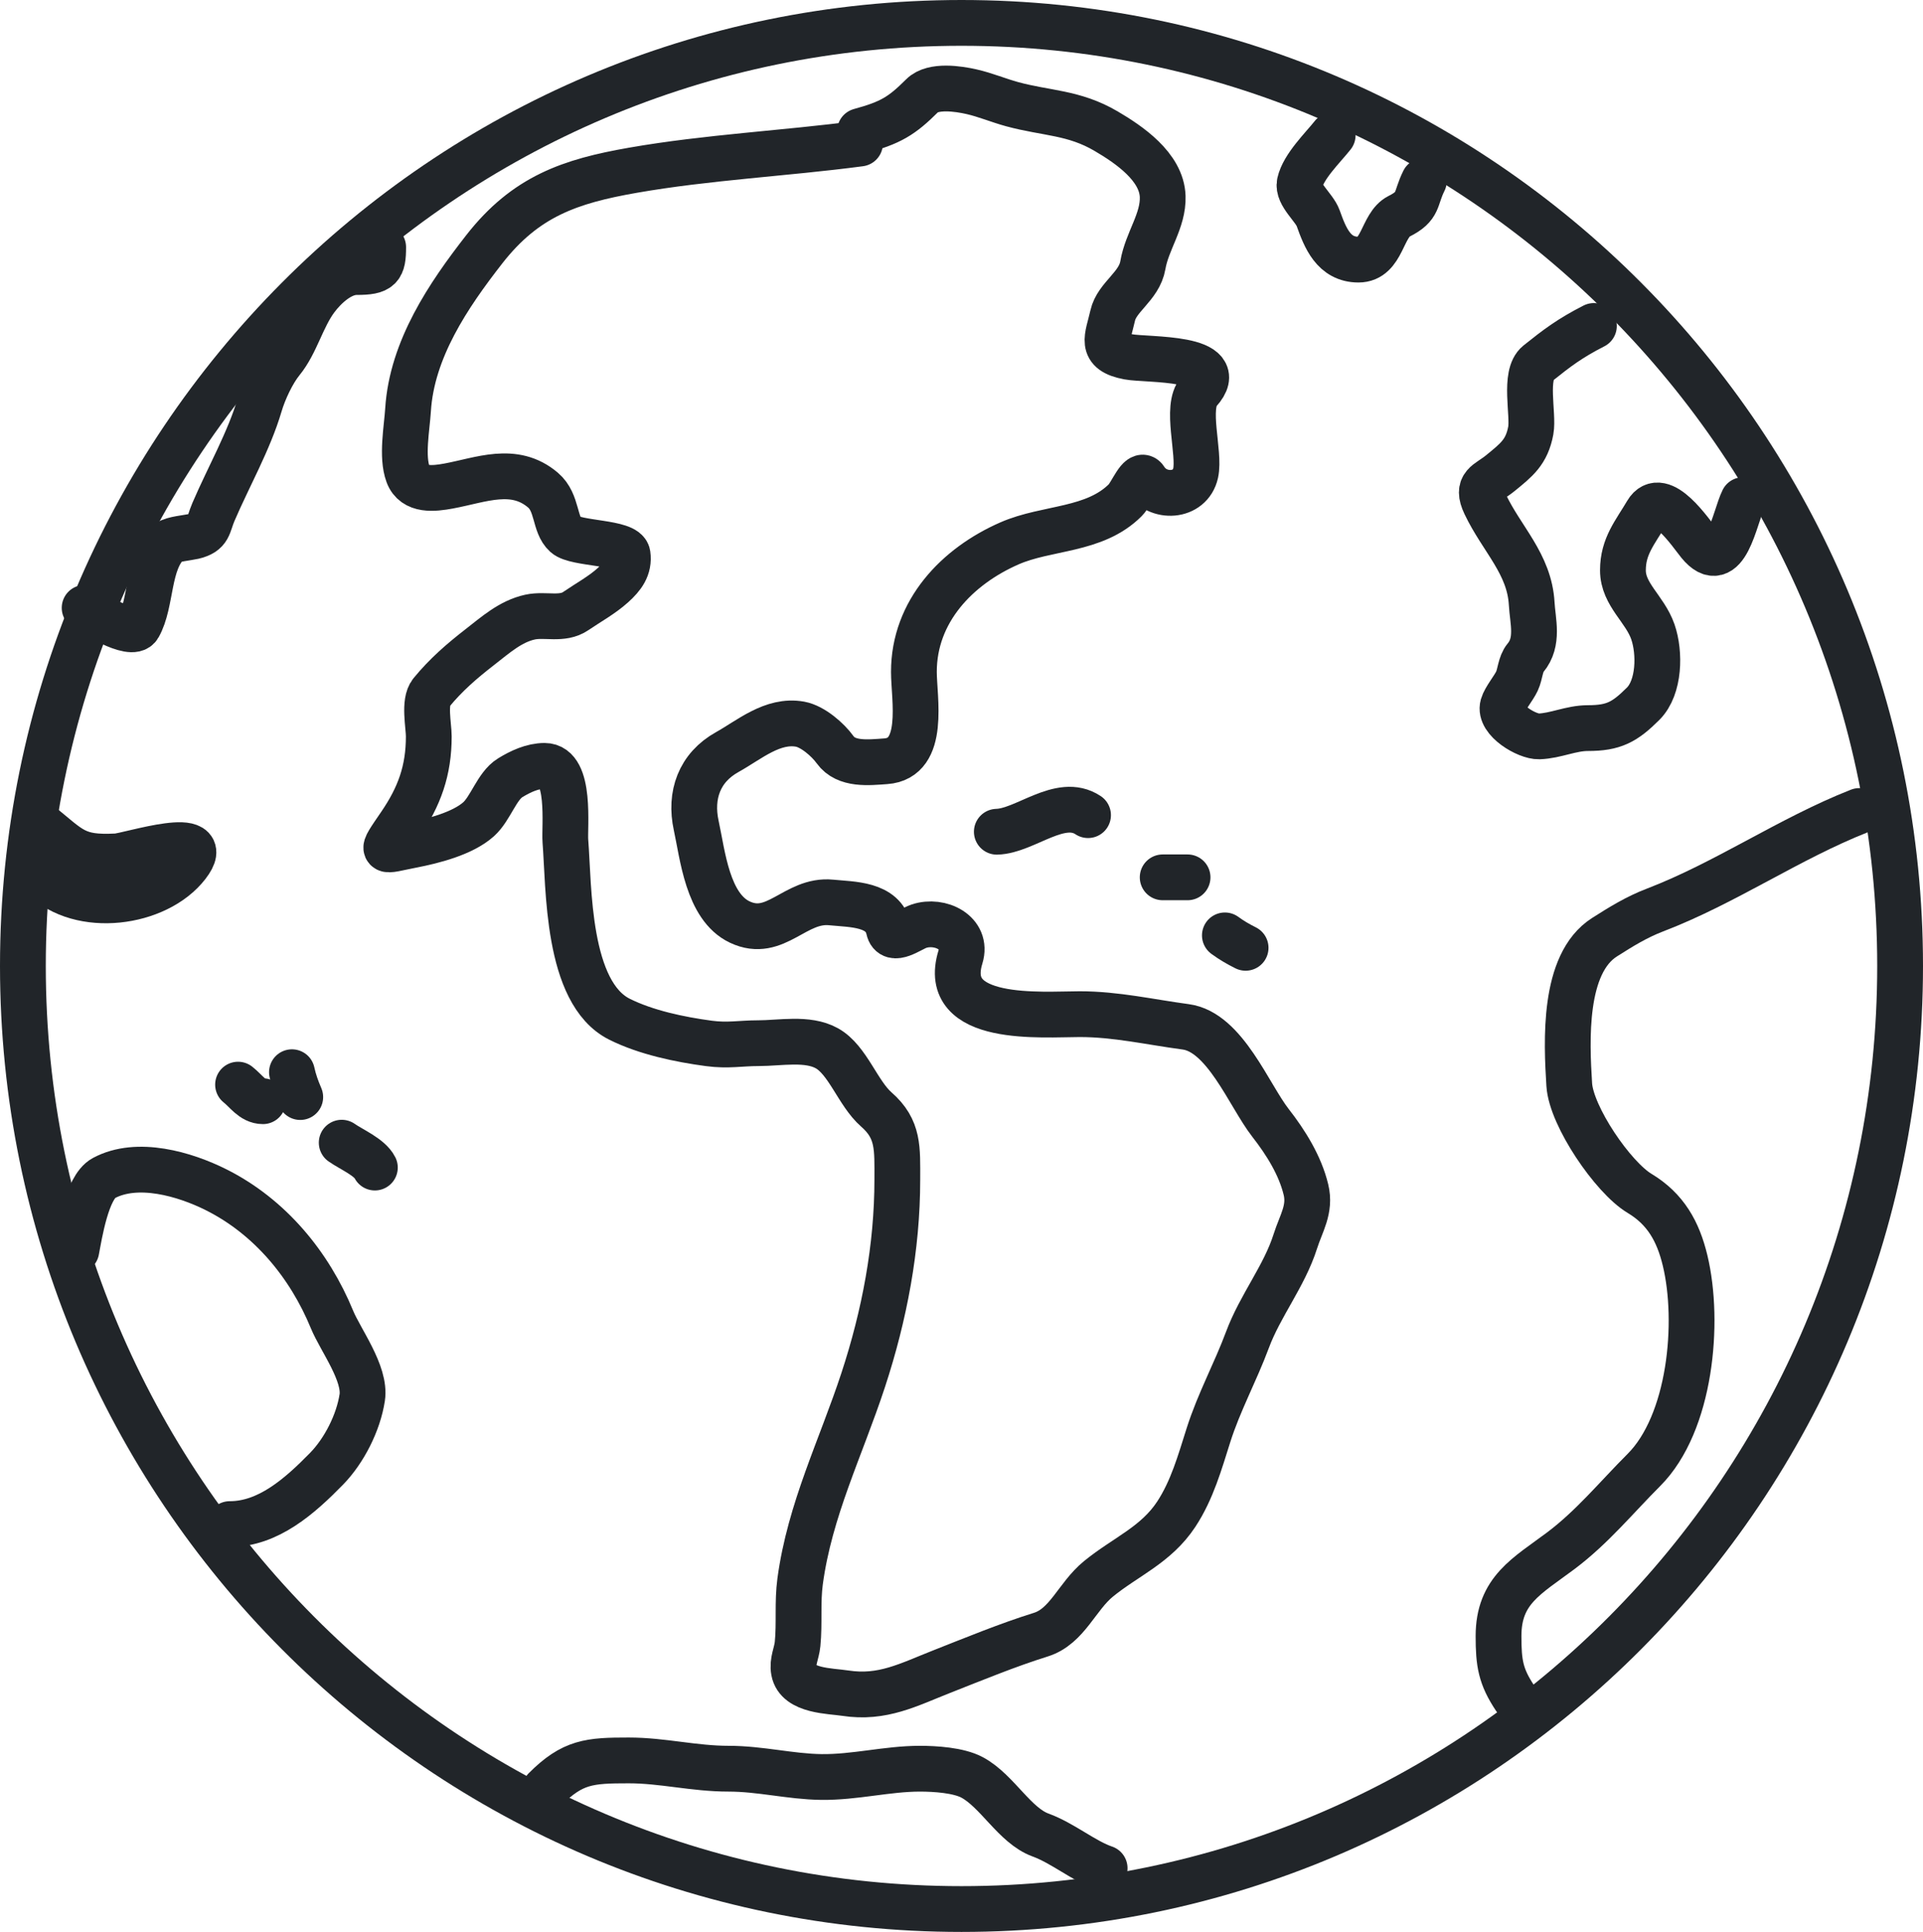 <svg width="210" height="211" viewBox="0 0 210 211" fill="none" xmlns="http://www.w3.org/2000/svg">
<path d="M207.5 105.5C207.5 162.397 161.598 208.5 105 208.5C48.402 208.5 2.5 162.397 2.5 105.5C2.5 48.603 48.402 2.5 105 2.5C161.598 2.5 207.5 48.603 207.5 105.5Z" stroke="#212529" stroke-width="5"/>
<path d="M93.916 15.677C85.689 16.767 77.281 17.165 69.112 18.595C62.271 19.792 57.408 21.431 52.887 27.223C48.949 32.269 44.978 38.158 44.561 44.756C44.43 46.814 43.842 49.854 44.561 51.8C45.242 53.642 47.407 53.374 48.988 53.083C52.524 52.431 56.152 50.847 59.302 53.535C60.914 54.911 60.515 57.296 61.767 58.416C62.895 59.425 68.338 59.183 68.534 60.554C68.74 61.997 67.958 62.987 66.949 63.9C65.729 65.003 64.229 65.815 62.874 66.742C61.396 67.753 59.549 67.038 57.893 67.396C55.759 67.858 54.108 69.345 52.409 70.666C50.43 72.206 48.697 73.697 47.101 75.647C46.266 76.668 46.825 79.253 46.825 80.427C46.825 84.149 45.807 86.983 43.705 90.061C41.389 93.453 41.634 92.95 45.014 92.3C47.279 91.864 50.518 91.039 52.258 89.483C53.581 88.299 54.255 85.847 55.705 84.955C56.821 84.267 58.141 83.647 59.478 83.647C62.39 83.647 61.623 90.367 61.742 91.847C62.14 96.82 61.856 108.419 67.653 111.317C70.536 112.759 74.219 113.533 77.414 113.959C79.514 114.239 80.85 113.934 82.822 113.934C85.175 113.934 88.182 113.314 90.293 114.487C92.58 115.757 93.674 119.404 95.702 121.178C98.164 123.333 97.991 125.423 97.991 128.826C97.991 136.248 96.59 143.637 94.268 150.711C91.831 158.135 88.43 164.889 87.375 172.722C87.067 175.008 87.326 177.287 87.099 179.564C86.996 180.584 86.503 181.446 86.696 182.507C87.096 184.707 90.674 184.671 92.306 184.922C96.376 185.548 99.206 183.999 102.871 182.558C106.409 181.166 110.037 179.666 113.663 178.533C116.551 177.63 117.602 174.363 119.951 172.445C122.938 170.007 126.24 168.739 128.454 165.376C130.186 162.746 131.035 159.686 131.976 156.723C133.11 153.149 134.922 149.846 136.227 146.334C137.625 142.573 140.247 139.387 141.459 135.567C142.09 133.582 143.132 132.075 142.616 129.932C141.978 127.276 140.411 124.776 138.743 122.637C136.393 119.625 133.766 112.718 129.485 112.148C125.591 111.628 121.877 110.764 117.914 110.764C113.822 110.764 102.657 111.762 104.883 104.525C105.701 101.867 102.657 100.387 100.355 101.155C99.411 101.469 97.41 103.055 97.06 101.482C96.442 98.699 93.09 98.796 90.771 98.564C86.822 98.169 84.702 102.558 80.784 100.702C77.265 99.035 76.728 93.37 76.03 90.162C75.309 86.847 76.366 83.837 79.426 82.137C81.814 80.81 84.379 78.549 87.375 79.093C88.742 79.342 90.396 80.77 91.199 81.886C92.407 83.564 94.848 83.278 96.733 83.143C101.132 82.829 99.802 76.259 99.802 73.383C99.802 66.753 104.526 61.847 110.241 59.346C114.366 57.542 119.504 58.008 122.895 54.617C123.56 53.952 124.497 51.456 125.058 52.353C126.396 54.494 129.974 54.344 130.567 51.674C131.063 49.44 129.408 44.451 130.944 42.744C134.418 38.884 125.31 39.365 123.222 38.971C120.008 38.362 120.97 36.902 121.511 34.468C121.966 32.42 124.412 31.286 124.806 28.959C125.255 26.313 127.058 24.11 126.97 21.462C126.861 18.203 123.268 15.777 120.782 14.318C117.251 12.247 114.285 12.402 110.518 11.375C109.018 10.966 107.612 10.362 106.091 10.017C104.693 9.699 101.892 9.259 100.708 10.444C98.47 12.681 97.251 13.409 93.916 14.318" stroke="#212529" stroke-width="5" stroke-linecap="round"/>
<path d="M145.535 14.771C144.455 16.137 142.339 18.169 141.937 19.978C141.658 21.233 143.531 22.653 143.95 23.826C144.713 25.964 145.643 28.354 148.352 28.354C150.999 28.354 150.88 24.575 152.779 23.625C155.033 22.498 154.503 21.737 155.496 19.751" stroke="#212529" stroke-width="5" stroke-linecap="round"/>
<path d="M174.061 35.6C171.421 36.947 170.041 38.001 167.948 39.675C166.375 40.933 167.494 45.267 167.168 47.02C166.727 49.389 165.607 50.235 163.848 51.674C162.442 52.824 161.17 52.921 162.187 55.07C163.995 58.886 167.027 61.583 167.269 65.937C167.376 67.858 168.06 70.084 166.59 71.849C166.021 72.531 166.022 73.611 165.659 74.389C165.296 75.166 164.341 76.296 164.124 77.056C163.666 78.661 166.762 80.472 168.074 80.427C169.899 80.364 171.552 79.521 173.407 79.521C176.214 79.521 177.424 78.874 179.444 76.855C181.23 75.069 181.295 71.3 180.501 69.006C179.63 66.492 177.23 64.943 177.23 62.289C177.23 59.646 178.561 58.161 179.847 55.975C181.405 53.325 184.674 58.268 185.557 59.346C188.457 62.891 189.434 56.471 190.361 54.617" stroke="#212529" stroke-width="5" stroke-linecap="round"/>
<path d="M203.04 88.576C195.344 91.611 188.442 96.439 180.727 99.393C178.714 100.164 177.023 101.213 175.218 102.361C170.666 105.258 171.074 113.732 171.369 118.461C171.585 121.914 176.138 128.592 179.042 130.334C181.894 132.046 183.26 134.496 184.022 137.68C185.639 144.43 184.618 155.448 179.52 160.546C176.516 163.549 173.884 166.791 170.438 169.375C166.76 172.134 163.646 173.672 163.646 178.683C163.646 181.648 163.875 183.101 165.458 185.475" stroke="#212529" stroke-width="5" stroke-linecap="round"/>
<path d="M8.337 136.573C8.661 134.887 9.465 129.678 11.33 128.674C15.006 126.695 20.204 128.243 23.581 129.932C29.496 132.889 33.807 138.157 36.259 144.119C37.173 146.341 39.961 150.009 39.555 152.647C39.132 155.395 37.585 158.447 35.656 160.42C32.724 163.418 29.29 166.457 25.09 166.457" stroke="#212529" stroke-width="5" stroke-linecap="round"/>
<path d="M4.262 89.935C7.754 92.762 8.217 93.762 12.714 93.532C14.147 93.458 23.694 90.273 20.462 94.463C17.13 98.781 8.741 99.847 4.715 95.821" stroke="#212529" stroke-width="5" stroke-linecap="round"/>
<path d="M9.242 66.389C9.817 66.807 14.389 69.697 15.129 68.402C16.605 65.819 16.069 61.381 18.399 59.245C18.792 58.885 20.559 58.724 21.116 58.591C22.89 58.169 22.68 57.383 23.304 55.925C24.946 52.094 27.199 48.151 28.36 44.202C28.804 42.693 29.768 40.624 30.75 39.423C32.335 37.486 32.961 34.7 34.498 32.631C35.489 31.297 37.205 29.713 38.926 29.713C41.51 29.713 41.844 29.253 41.844 26.996" stroke="#212529" stroke-width="5" stroke-linecap="round"/>
<path d="M108.858 90.841C111.952 90.765 115.794 87.012 118.819 89.029" stroke="#212529" stroke-width="5" stroke-linecap="round"/>
<path d="M126.97 95.821H129.687" stroke="#212529" stroke-width="5" stroke-linecap="round"/>
<path d="M133.762 102.16C134.518 102.71 135.215 103.113 136.026 103.519" stroke="#212529" stroke-width="5" stroke-linecap="round"/>
<path d="M25.996 118.461C26.879 119.151 27.56 120.272 28.713 120.272" stroke="#212529" stroke-width="5" stroke-linecap="round"/>
<path d="M31.882 117.103C32.104 118.111 32.395 118.902 32.788 119.819" stroke="#212529" stroke-width="5" stroke-linecap="round"/>
<path d="M37.316 124.801C38.35 125.527 40.37 126.381 40.938 127.518" stroke="#212529" stroke-width="5" stroke-linecap="round"/>
<path d="M59.503 195.437C62.543 192.397 64.36 192.268 68.659 192.268C72.384 192.268 75.769 193.173 79.577 193.173C83.034 193.173 86.313 194.035 89.689 194.079C93.34 194.126 96.884 193.173 100.456 193.173C102.112 193.173 104.684 193.331 106.166 194.129C108.915 195.609 110.805 199.388 113.637 200.418C116.053 201.296 118.43 203.307 120.631 204.04" stroke="#212529" stroke-width="5" stroke-linecap="round"/>
</svg>
